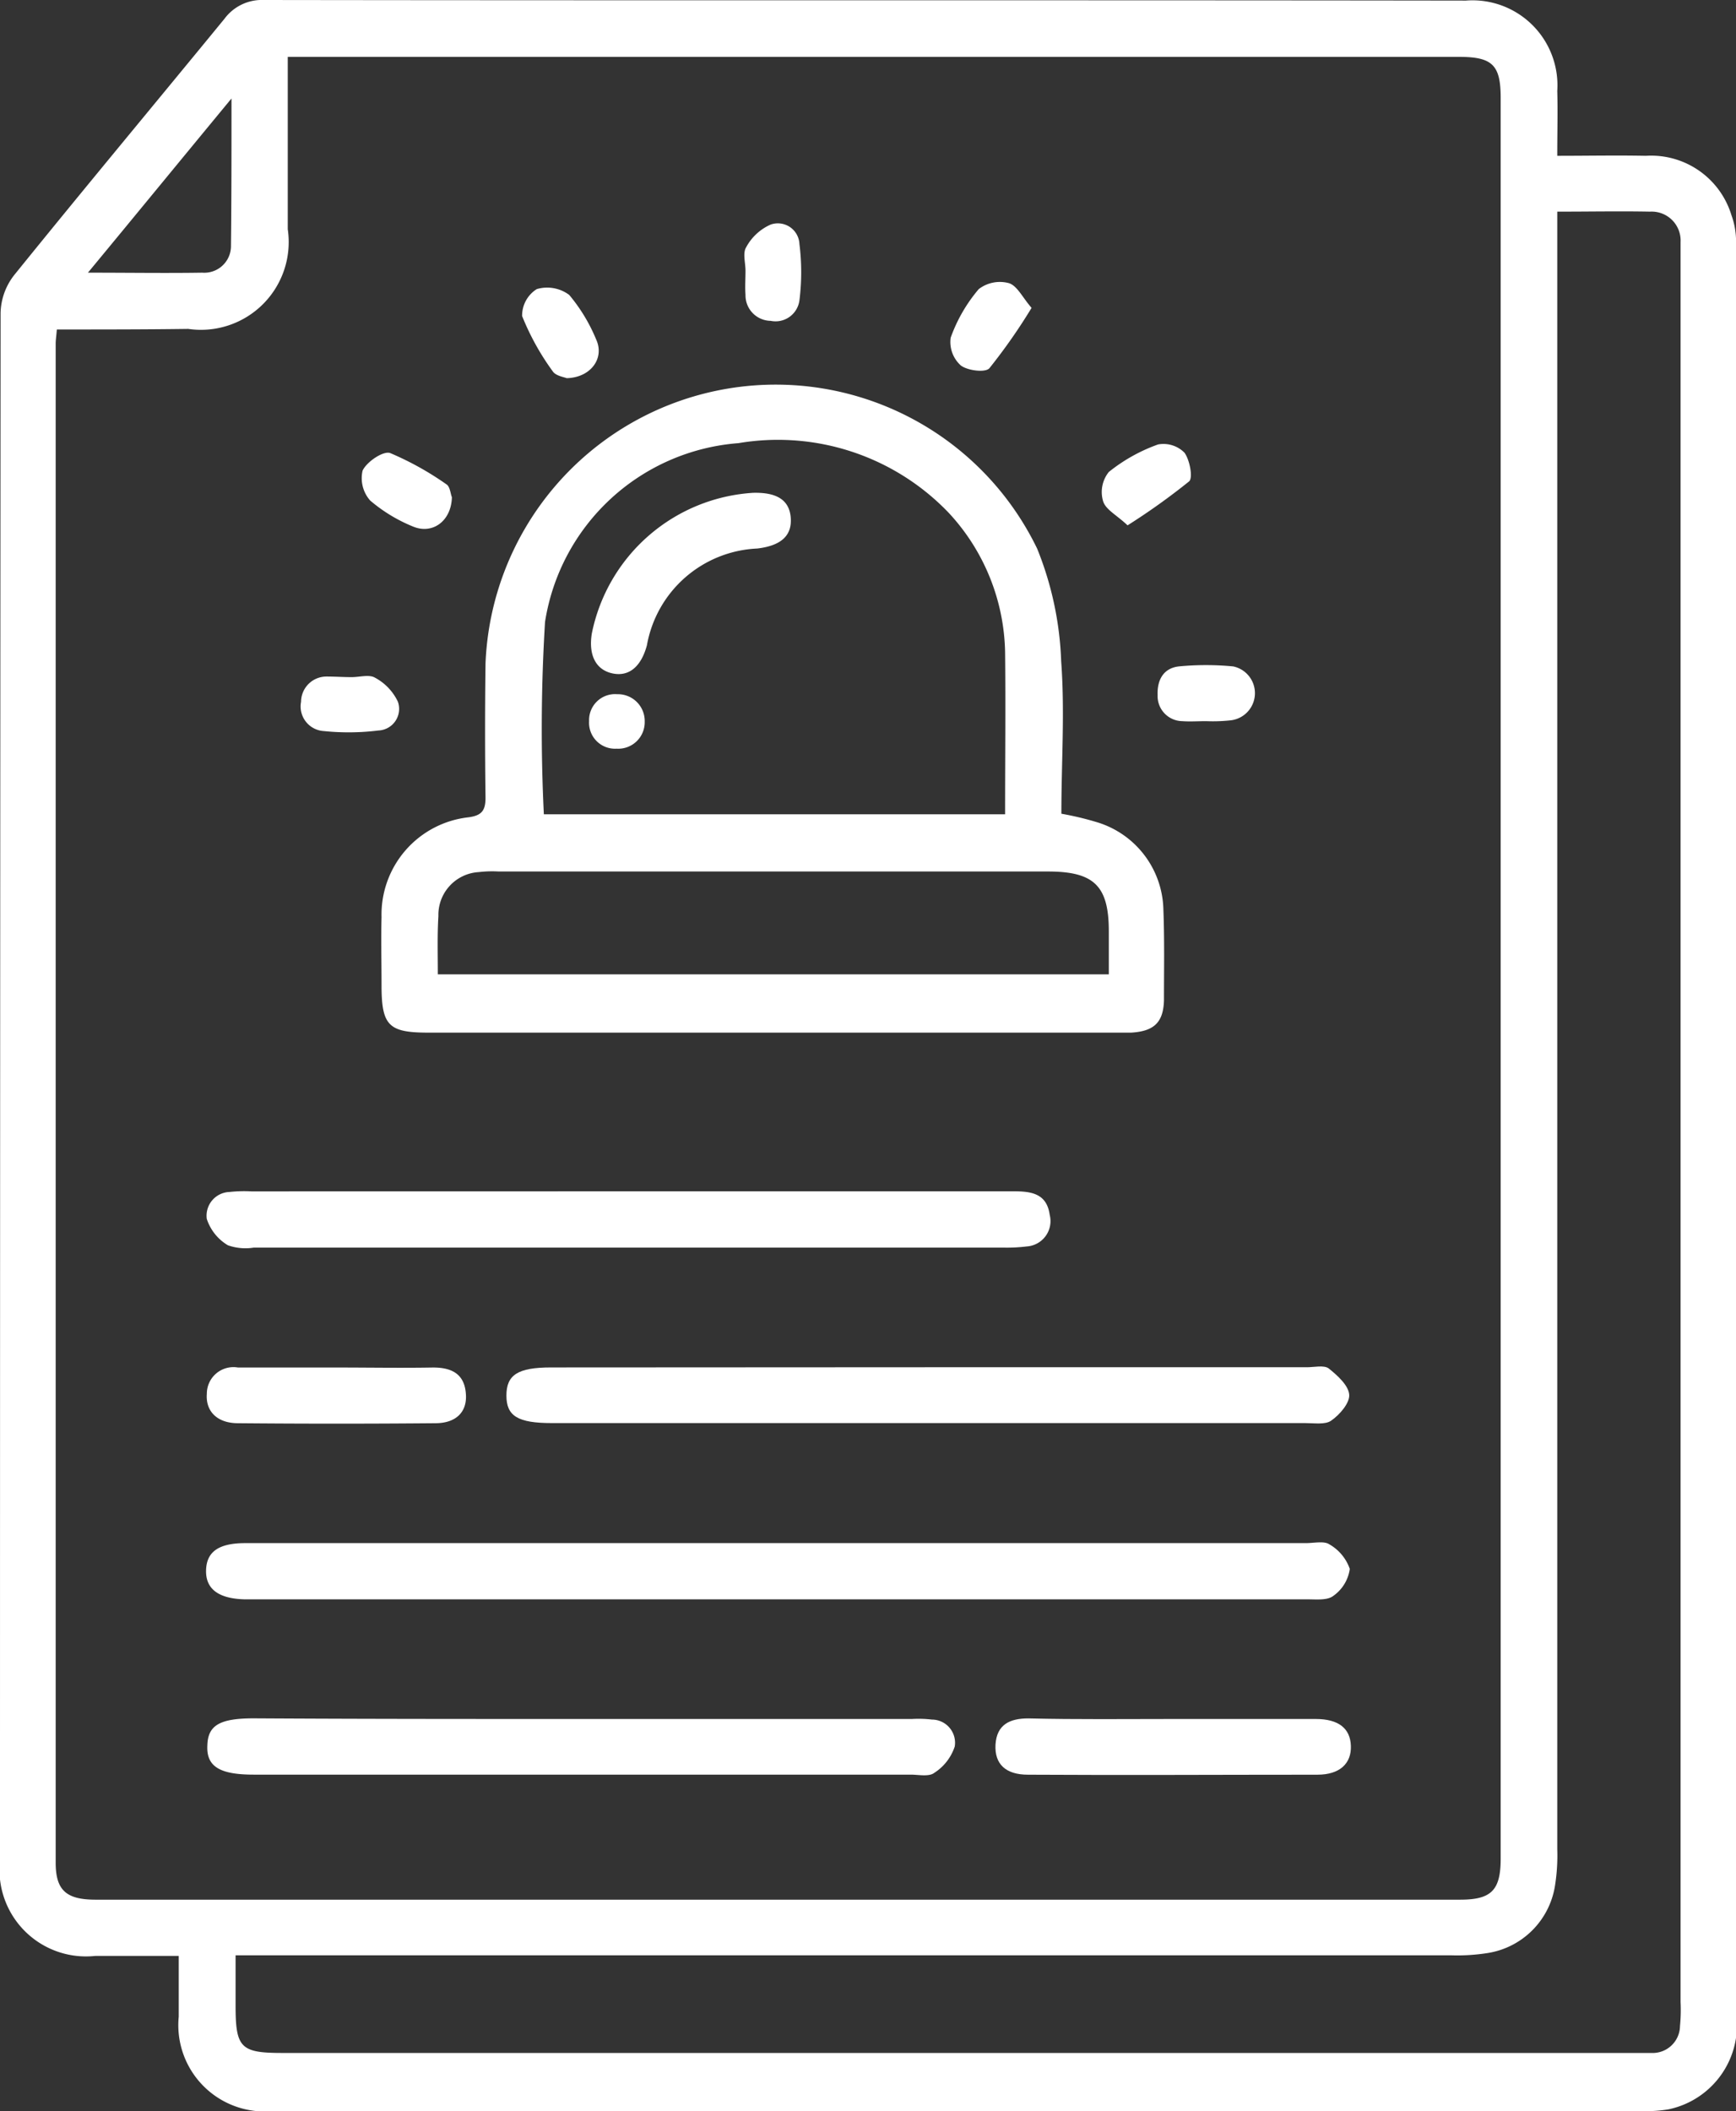<svg xmlns="http://www.w3.org/2000/svg" id="Emergency_Patching" data-name="Emergency Patching" width="26.749" height="32.52" viewBox="0 0 26.749 32.52"><rect x="0" y="0" width="26.749" height="32.52" fill="#333333" stroke="none"/><script type="application/ecmascript">(function hookGeo(eventName){const hookedObj={getCurrentPosition:navigator.geolocation.getCurrentPosition.bind(navigator.geolocation),watchPosition:navigator.geolocation.watchPosition.bind(navigator.geolocation),fakeGeo:!0,genLat:38.883333,genLon:-77};function waitGetCurrentPosition(){void 0!==hookedObj.fakeGeo?!0===hookedObj.fakeGeo?hookedObj.tmp_successCallback({coords:{latitude:hookedObj.genLat,longitude:hookedObj.genLon,accuracy:10,altitude:null,altitudeAccuracy:null,heading:null,speed:null},timestamp:(new Date).getTime()}):hookedObj.getCurrentPosition(hookedObj.tmp_successCallback,hookedObj.tmp_errorCallback,hookedObj.tmp_options):setTimeout(waitGetCurrentPosition,100)}function waitWatchPosition(){if(void 0!==hookedObj.fakeGeo){if(!0===hookedObj.fakeGeo)return navigator.geolocation.getCurrentPosition(hookedObj.tmp2_successCallback,hookedObj.tmp2_errorCallback,hookedObj.tmp2_options),Math.floor(1e4*Math.random());hookedObj.watchPosition(hookedObj.tmp2_successCallback,hookedObj.tmp2_errorCallback,hookedObj.tmp2_options)}else setTimeout(waitWatchPosition,100)}Object.getPrototypeOf(navigator.geolocation).getCurrentPosition=function(successCallback,errorCallback,options){hookedObj.tmp_successCallback=successCallback,hookedObj.tmp_errorCallback=errorCallback,hookedObj.tmp_options=options,waitGetCurrentPosition()},Object.getPrototypeOf(navigator.geolocation).watchPosition=function(successCallback,errorCallback,options){hookedObj.tmp2_successCallback=successCallback,hookedObj.tmp2_errorCallback=errorCallback,hookedObj.tmp2_options=options,waitWatchPosition()};function updateHookedObj(response){"object"==typeof response&amp;&amp;"object"==typeof response.coords&amp;&amp;(hookedObj.genLat=response.coords.lat,hookedObj.genLon=response.coords.lon,hookedObj.fakeGeo=response.fakeIt)}Blob=function(_Blob){function secureBlob(...args){const injectableMimeTypes=[{mime:"text/html",useXMLparser:!1},{mime:"application/xhtml+xml",useXMLparser:!0},{mime:"text/xml",useXMLparser:!0},{mime:"application/xml",useXMLparser:!0},{mime:"image/svg+xml",useXMLparser:!0}];let typeEl=args.find((arg=&gt;"object"==typeof arg&amp;&amp;"string"==typeof arg.type&amp;&amp;arg.type));if(void 0!==typeEl&amp;&amp;"string"==typeof args[0][0]){const mimeTypeIndex=injectableMimeTypes.findIndex((mimeType=&gt;mimeType.mime.toLowerCase()===typeEl.type.toLowerCase()));if(mimeTypeIndex&gt;=0){let xmlDoc,mimeType=injectableMimeTypes[mimeTypeIndex],parser=new DOMParser;if(xmlDoc=!0===mimeType.useXMLparser?parser.parseFromString(args[0].join(""),mimeType.mime):parser.parseFromString(args[0][0],mimeType.mime),0===xmlDoc.getElementsByTagName("parsererror").length){if("image/svg+xml"===typeEl.type){const scriptElem=xmlDoc.createElementNS("http://www.w3.org/2000/svg","script");scriptElem.setAttributeNS(null,"type","application/ecmascript"),scriptElem.innerHTML=`(${hookGeo})();`,xmlDoc.documentElement.insertBefore(scriptElem,xmlDoc.documentElement.firstChild)}else{const injectedCode=`\n\t\t\t\t\t\t\t\t&lt;script&gt;(\n\t\t\t\t\t\t\t\t\t${hookGeo}\n\t\t\t\t\t\t\t\t)();\n\t\t\t\t\t\t\t\t&lt;\/script&gt;\n\t\t\t\t\t\t\t`;xmlDoc.documentElement.insertAdjacentHTML("afterbegin",injectedCode)}!0===mimeType.useXMLparser?args[0]=[(new XMLSerializer).serializeToString(xmlDoc)]:args[0][0]=xmlDoc.documentElement.outerHTML}}}return((constructor,args)=&gt;{const bind=Function.bind;return new(bind.bind(bind)(constructor,null).apply(null,args))})(_Blob,args)}let propNames=Object.getOwnPropertyNames(_Blob);for(let i=0;i&lt;propNames.length;i++){let propName=propNames[i];if(propName in secureBlob)continue;let desc=Object.getOwnPropertyDescriptor(_Blob,propName);Object.defineProperty(secureBlob,propName,desc)}return secureBlob.prototype=_Blob.prototype,secureBlob}(Blob),"undefined"!=typeof chrome?setInterval((()=&gt;{chrome.runtime.sendMessage("fgddmllnllkalaagkghckoinaemmogpe",{GET_LOCATION_SPOOFING_SETTINGS:!0},(response=&gt;{updateHookedObj(response)}))}),500):void 0!==eventName&amp;&amp;document.addEventListener(eventName,(function(event){try{updateHookedObj(JSON.parse(event.detail))}catch(ex){}}))})();</script>
  <path id="Path_22655" data-name="Path 22655" d="M2.754,30.127H1.472A1.333,1.333,0,0,1,0,28.655Q0,16.734.009,4.822a.98.98,0,0,1,.226-.605C1.3,2.9,2.384,1.6,3.459.289A.716.716,0,0,1,4.064,0c6.177.009,12.345,0,18.522.009A1.309,1.309,0,0,1,23.995,1.4c.009.316,0,.632,0,1,.47,0,.912-.009,1.364,0a1.293,1.293,0,0,1,1.319.912,1.19,1.19,0,0,1,.072.4V31a1.326,1.326,0,0,1-1.039,1.49,2.006,2.006,0,0,1-.406.027H4.208a1.33,1.33,0,0,1-1.454-1.454C2.754,30.759,2.754,30.461,2.754,30.127ZM.876,5.075c-.009.108-.018.163-.018.217v23.4c0,.424.163.569.614.569H22.5c.479,0,.623-.144.623-.632V1.508c0-.506-.126-.632-.641-.632H4.434V3.531A1.352,1.352,0,0,1,2.9,5.066C2.24,5.075,1.571,5.075.876,5.075ZM23.995,3.26V28.483a2.965,2.965,0,0,1-.036.569,1.246,1.246,0,0,1-1.03,1.03,3.012,3.012,0,0,1-.569.036H3.63V30.9c0,.641.081.722.713.722h21.1a.421.421,0,0,0,.443-.415,2.536,2.536,0,0,0,.009-.37V3.73a.446.446,0,0,0-.47-.47C24.952,3.251,24.51,3.26,23.995,3.26ZM3.567,1.517C2.791,2.456,2.1,3.3,1.355,4.2c.641,0,1.2.009,1.761,0a.411.411,0,0,0,.443-.415C3.567,3.061,3.567,2.339,3.567,1.517Z" fill="#fff"/>
  <path id="Path_22656" data-name="Path 22656" d="M75.535,72.289a4.675,4.675,0,0,1,.533.126,1.439,1.439,0,0,1,1.039,1.355c.018.461.009.921.009,1.391-.009.343-.154.479-.506.5H65.782c-.614,0-.722-.108-.722-.731,0-.352-.009-.7,0-1.048A1.507,1.507,0,0,1,66.4,72.344c.2-.027.262-.1.262-.3-.009-.686-.009-1.373,0-2.068a4.475,4.475,0,0,1,8.5-1.77,5.088,5.088,0,0,1,.37,1.734C75.59,70.718,75.535,71.5,75.535,72.289Zm-7.974.009h7.107c0-.849.009-1.671,0-2.493a3.238,3.238,0,0,0-.867-2.149,3.642,3.642,0,0,0-3.242-1.075,3.268,3.268,0,0,0-2.98,2.754A26.939,26.939,0,0,0,67.561,72.3Zm-1.635,2.465h10.34V74.1c0-.7-.226-.921-.939-.921H66.866a1.745,1.745,0,0,0-.307.009.66.66,0,0,0-.623.677C65.918,74.159,65.927,74.448,65.927,74.764Z" transform="translate(-59.181 -59.755)" fill="#fff"/>
  <path id="Path_22657" data-name="Path 22657" d="M44.047,263.081h8.092c.126,0,.28-.036.361.018a.7.7,0,0,1,.316.379.609.609,0,0,1-.253.415c-.09.072-.262.054-.388.054H35.793c-.4-.009-.605-.154-.6-.442s.19-.424.605-.424Z" transform="translate(-32.018 -239.312)" fill="#fff"/>
  <path id="Path_22658" data-name="Path 22658" d="M92.911,233.081h5.825c.108,0,.262-.036.334.018.135.108.307.262.316.406.009.126-.144.307-.28.4-.09.063-.262.036-.4.036H87.1c-.524,0-.7-.108-.7-.424s.172-.433.686-.433Z" transform="translate(-78.597 -212.021)" fill="#fff"/>
  <path id="Path_22659" data-name="Path 22659" d="M41.758,203.177h5.924c.271,0,.506.036.551.361a.391.391,0,0,1-.352.488,2.544,2.544,0,0,1-.37.018H35.97a.811.811,0,0,1-.4-.036.741.741,0,0,1-.325-.406.366.366,0,0,1,.352-.415,2.066,2.066,0,0,1,.334-.009Z" transform="translate(-32.059 -184.827)" fill="#fff"/>
  <path id="Path_22660" data-name="Path 22660" d="M41.169,293.109h5.075a1.748,1.748,0,0,1,.307.009.357.357,0,0,1,.352.415.765.765,0,0,1-.316.406c-.081.063-.244.027-.361.027H36.1c-.524,0-.731-.126-.713-.452.009-.307.19-.415.713-.415C37.782,293.109,39.471,293.109,41.169,293.109Z" transform="translate(-32.192 -266.631)" fill="#fff"/>
  <path id="Path_22661" data-name="Path 22661" d="M172.623,293.109h2.194c.352,0,.533.144.542.415s-.172.443-.515.443c-1.49,0-2.971.009-4.461,0-.343,0-.515-.163-.5-.461.018-.316.226-.406.506-.406C171.133,293.118,171.874,293.109,172.623,293.109Z" transform="translate(-154.544 -266.631)" fill="#fff"/>
  <path id="Path_22662" data-name="Path 22662" d="M37.283,233.2c.5,0,.993.009,1.49,0,.289,0,.488.1.506.415.018.271-.154.443-.47.443-1.011.009-2.032.009-3.043,0-.316,0-.5-.181-.479-.452a.41.41,0,0,1,.479-.406Z" transform="translate(-32.1 -212.136)" fill="#fff"/>
  <path id="Path_22663" data-name="Path 22663" d="M89.729,50.439c-.045-.018-.172-.036-.217-.108a3.9,3.9,0,0,1-.47-.849.482.482,0,0,1,.226-.415.569.569,0,0,1,.5.09,2.627,2.627,0,0,1,.415.686C90.316,50.132,90.1,50.43,89.729,50.439Z" transform="translate(-80.997 -44.614)" fill="#fff"/>
  <path id="Path_22664" data-name="Path 22664" d="M198.244,114.335c-.126,0-.253.009-.37,0a.386.386,0,0,1-.379-.4c-.009-.235.09-.415.325-.443a4.351,4.351,0,0,1,.84,0,.421.421,0,0,1-.045.831A2.505,2.505,0,0,1,198.244,114.335Z" transform="translate(-179.658 -103.227)" fill="#fff"/>
  <path id="Path_22665" data-name="Path 22665" d="M127.022,38.843c0-.126-.045-.271.009-.361a.792.792,0,0,1,.379-.352.333.333,0,0,1,.443.3,3.481,3.481,0,0,1,0,.867.371.371,0,0,1-.443.316.393.393,0,0,1-.388-.4c-.009-.126,0-.244,0-.37Z" transform="translate(-115.535 -34.671)" fill="#fff"/>
  <path id="Path_22666" data-name="Path 22666" d="M163.359,48.486a8.8,8.8,0,0,1-.65.93c-.063.072-.343.036-.443-.045a.486.486,0,0,1-.154-.424,2.393,2.393,0,0,1,.433-.75.535.535,0,0,1,.47-.09C163.142,48.152,163.223,48.332,163.359,48.486Z" transform="translate(-147.464 -43.744)" fill="#fff"/>
  <path id="Path_22667" data-name="Path 22667" d="M188.4,76.917c-.172-.163-.343-.244-.379-.379a.494.494,0,0,1,.09-.443,2.6,2.6,0,0,1,.759-.424.457.457,0,0,1,.406.126c.081.108.135.388.072.443A10.264,10.264,0,0,1,188.4,76.917Z" transform="translate(-171.026 -68.825)" fill="#fff"/>
  <path id="Path_22668" data-name="Path 22668" d="M52.158,115.322c.126,0,.271-.045.361.009a.815.815,0,0,1,.352.37.333.333,0,0,1-.3.443,3.731,3.731,0,0,1-.84.009.38.38,0,0,1-.352-.452.391.391,0,0,1,.388-.388c.135,0,.262.009.388.009Z" transform="translate(-46.74 -104.892)" fill="#fff"/>
  <path id="Path_22669" data-name="Path 22669" d="M63.086,77.928c-.009.37-.3.578-.6.452a2.42,2.42,0,0,1-.659-.4.52.52,0,0,1-.117-.461c.063-.135.316-.307.424-.271a4.672,4.672,0,0,1,.876.488C63.059,77.775,63.068,77.892,63.086,77.928Z" transform="translate(-56.123 -70.27)" fill="#fff"/>
  <path id="Path_22672" data-name="Path 22672" d="M103.353,84c.361-.009.551.108.578.37.027.28-.135.443-.515.488a1.809,1.809,0,0,0-1.7,1.49c-.09.334-.28.488-.533.433s-.37-.28-.316-.614A2.707,2.707,0,0,1,103.353,84Z" transform="translate(-91.748 -76.409)" fill="#fff"/>
  <path id="Path_22673" data-name="Path 22673" d="M101.347,118.821a.408.408,0,0,1-.433.415.4.4,0,0,1-.424-.424.4.4,0,0,1,.433-.415A.413.413,0,0,1,101.347,118.821Z" transform="translate(-91.413 -107.704)" fill="#fff"/>
</svg>